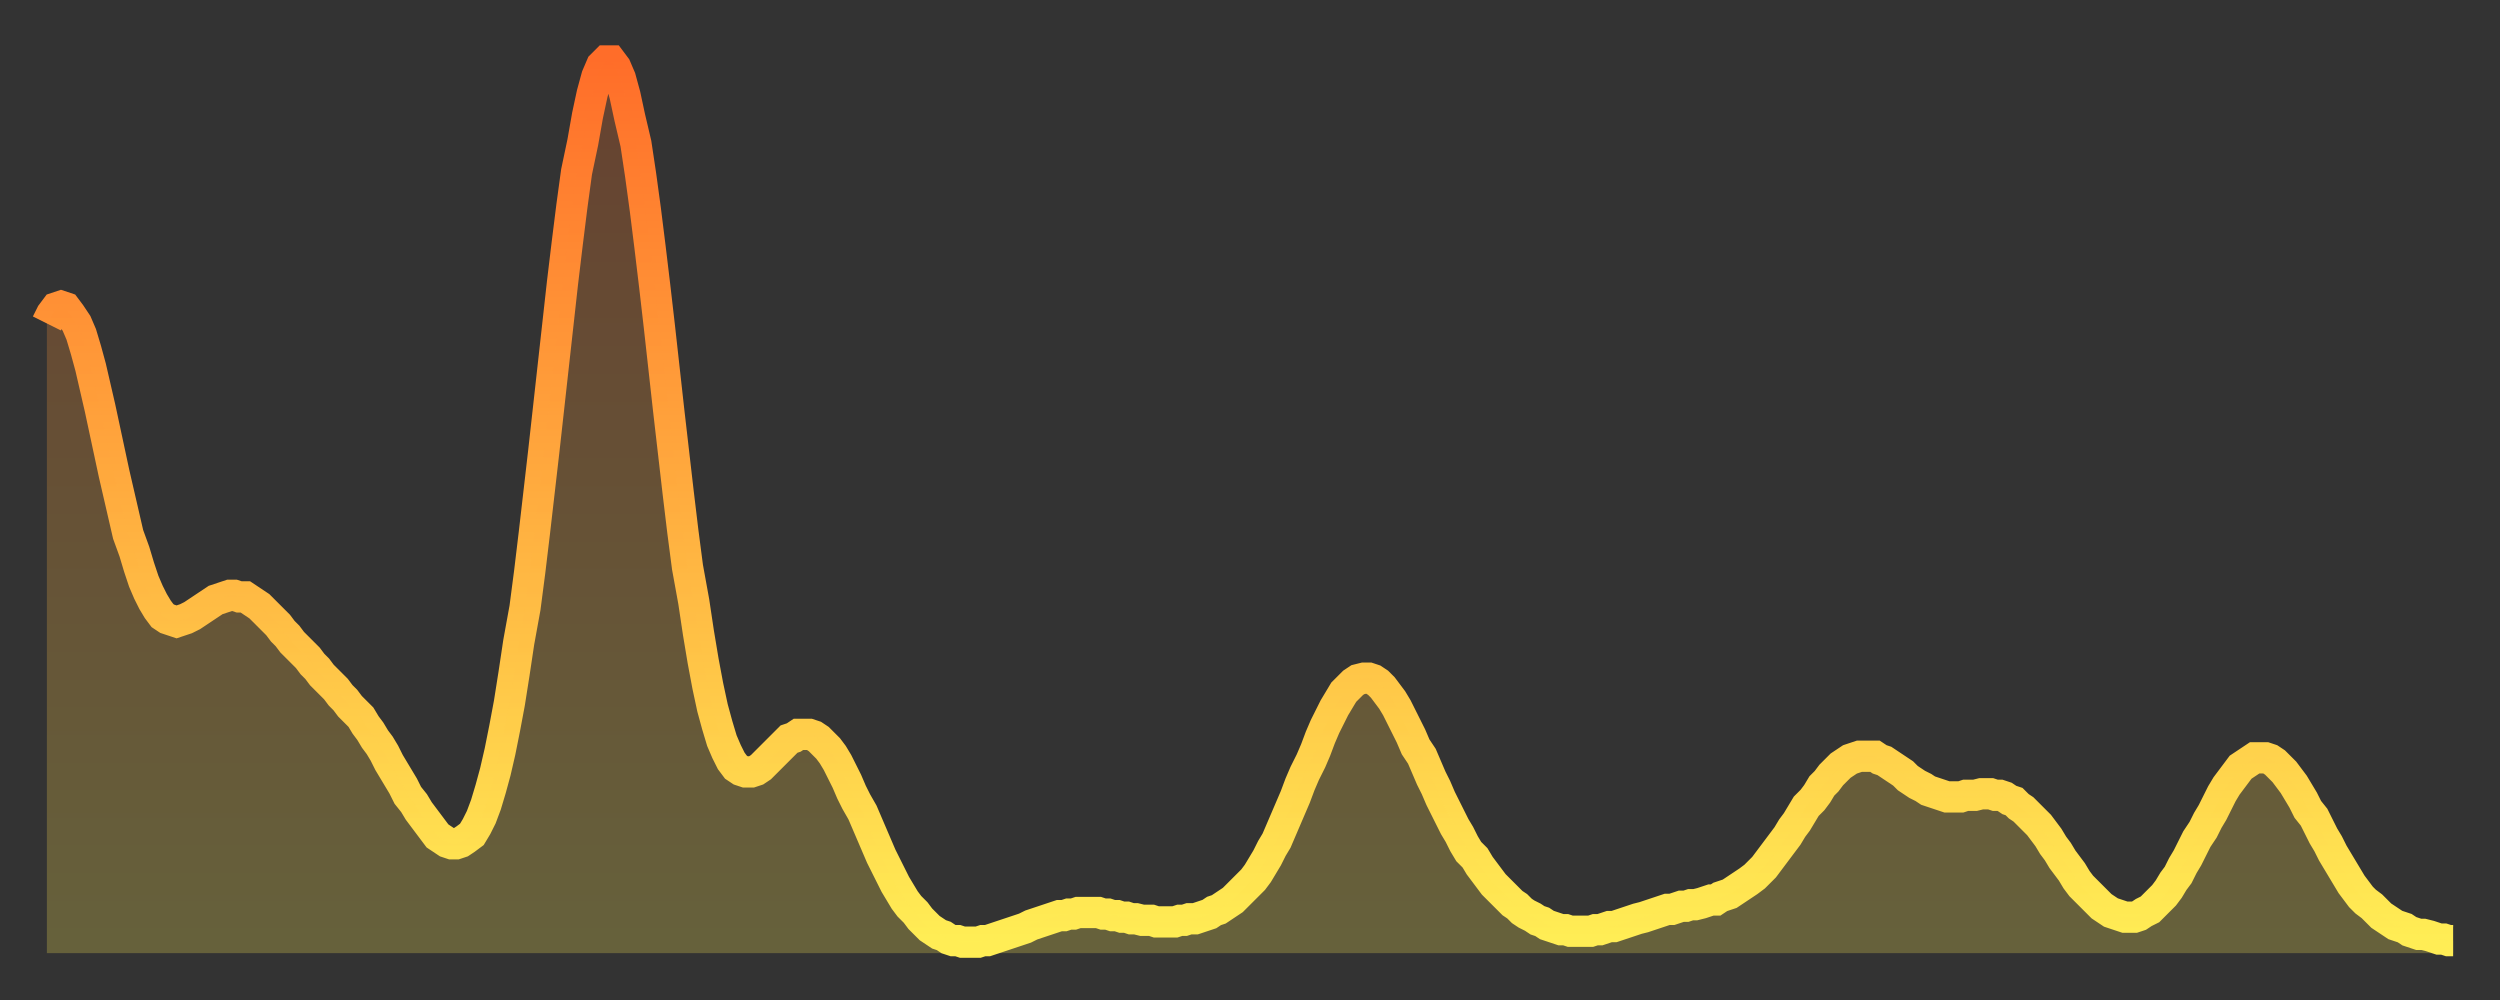 <?xml version="1.0" encoding="utf-8" ?>
<svg baseProfile="full" height="64" version="1.1" width="160" xmlns="http://www.w3.org/2000/svg" xmlns:ev="http://www.w3.org/2001/xml-events" xmlns:xlink="http://www.w3.org/1999/xlink"><rect width="100%" height="100%" fill="#333333" stroke="none"/><defs><linearGradient id="id321480" x1="0" x2="0" y1="0" y2="1"><stop offset="0%" stop-color="#ff6d29" /><stop offset="50%" stop-color="#ffad3f" /><stop offset="100%" stop-color="#ffee55" /></linearGradient></defs><g transform="translate(3,3)"><g><path d="M 0.0 17.7 0.3 17.1 0.6 16.7 0.9 16.6 1.2 16.7 1.5 17.1 1.9 17.7 2.2 18.4 2.5 19.4 2.8 20.5 3.1 21.8 3.4 23.1 3.7 24.5 4.0 25.9 4.3 27.3 4.6 28.6 4.9 29.9 5.2 31.2 5.6 32.3 5.9 33.3 6.2 34.2 6.5 34.9 6.8 35.5 7.1 36.0 7.4 36.4 7.7 36.6 8.0 36.7 8.3 36.8 8.6 36.7 8.9 36.6 9.3 36.4 9.6 36.2 9.9 36.0 10.2 35.8 10.5 35.6 10.8 35.4 11.1 35.3 11.4 35.2 11.7 35.1 12.0 35.1 12.3 35.2 12.7 35.2 13.0 35.4 13.3 35.6 13.6 35.8 13.9 36.1 14.2 36.4 14.5 36.7 14.8 37.0 15.1 37.4 15.4 37.7 15.7 38.1 16.0 38.4 16.4 38.8 16.7 39.1 17.0 39.5 17.3 39.8 17.6 40.2 17.9 40.5 18.2 40.8 18.5 41.1 18.8 41.5 19.1 41.8 19.4 42.2 19.8 42.6 20.1 42.9 20.4 43.4 20.7 43.8 21.0 44.3 21.3 44.7 21.6 45.2 21.9 45.8 22.2 46.3 22.5 46.8 22.8 47.3 23.1 47.9 23.5 48.4 23.8 48.9 24.1 49.3 24.4 49.7 24.7 50.1 25.0 50.5 25.3 50.7 25.6 50.9 25.9 51.0 26.2 51.0 26.5 50.9 26.8 50.7 27.2 50.4 27.5 49.9 27.8 49.3 28.1 48.5 28.4 47.5 28.7 46.4 29.0 45.1 29.3 43.6 29.6 42.0 29.9 40.1 30.2 38.1 30.6 35.9 30.9 33.6 31.2 31.1 31.5 28.5 31.8 25.9 32.1 23.2 32.4 20.5 32.7 17.8 33.0 15.1 33.3 12.6 33.6 10.2 33.9 8.0 34.3 6.1 34.6 4.4 34.9 3.0 35.2 1.9 35.5 1.2 35.8 0.9 36.1 0.9 36.4 1.3 36.7 2.0 37.0 3.1 37.3 4.5 37.7 6.2 38.0 8.2 38.3 10.4 38.6 12.8 38.9 15.3 39.2 17.9 39.5 20.6 39.8 23.3 40.1 25.9 40.4 28.5 40.7 31.0 41.0 33.3 41.4 35.5 41.7 37.5 42.0 39.3 42.3 40.9 42.6 42.3 42.9 43.4 43.2 44.4 43.5 45.1 43.8 45.7 44.1 46.1 44.4 46.3 44.7 46.4 45.1 46.4 45.4 46.3 45.7 46.1 46.0 45.8 46.3 45.5 46.6 45.2 46.9 44.9 47.2 44.6 47.5 44.3 47.8 44.2 48.1 44.0 48.5 44.0 48.8 44.0 49.1 44.1 49.4 44.3 49.7 44.6 50.0 44.9 50.3 45.3 50.6 45.8 50.9 46.4 51.2 47.0 51.5 47.7 51.8 48.3 52.2 49.0 52.5 49.7 52.8 50.4 53.1 51.1 53.4 51.8 53.7 52.4 54.0 53.0 54.3 53.6 54.6 54.1 54.9 54.6 55.2 55.0 55.6 55.4 55.9 55.8 56.2 56.1 56.5 56.4 56.8 56.6 57.1 56.8 57.4 56.9 57.7 57.1 58.0 57.2 58.3 57.2 58.6 57.3 58.9 57.3 59.3 57.3 59.6 57.3 59.9 57.2 60.2 57.2 60.5 57.1 60.8 57.0 61.1 56.9 61.4 56.8 61.7 56.7 62.0 56.6 62.3 56.5 62.6 56.4 63.0 56.2 63.3 56.1 63.6 56.0 63.9 55.9 64.2 55.8 64.5 55.7 64.8 55.6 65.1 55.6 65.4 55.5 65.7 55.5 66.0 55.4 66.4 55.4 66.7 55.4 67.0 55.4 67.3 55.4 67.6 55.5 67.9 55.5 68.2 55.6 68.5 55.6 68.8 55.7 69.1 55.7 69.4 55.8 69.7 55.8 70.1 55.9 70.4 55.9 70.7 55.9 71.0 56.0 71.3 56.0 71.6 56.0 71.9 56.0 72.2 56.0 72.5 55.9 72.8 55.9 73.1 55.8 73.5 55.8 73.8 55.7 74.1 55.6 74.4 55.5 74.7 55.3 75.0 55.2 75.3 55.0 75.6 54.8 75.9 54.6 76.2 54.3 76.5 54.0 76.8 53.7 77.2 53.3 77.5 52.9 77.8 52.4 78.1 51.9 78.4 51.3 78.7 50.8 79.0 50.1 79.3 49.4 79.6 48.7 79.9 48.0 80.2 47.2 80.5 46.5 80.9 45.7 81.2 45.0 81.5 44.2 81.8 43.5 82.1 42.9 82.4 42.3 82.7 41.8 83.0 41.3 83.3 41.0 83.6 40.7 83.9 40.5 84.3 40.4 84.6 40.4 84.9 40.5 85.2 40.7 85.5 41.0 85.8 41.4 86.1 41.8 86.4 42.3 86.7 42.9 87.0 43.5 87.3 44.1 87.6 44.8 88.0 45.4 88.3 46.1 88.6 46.8 88.9 47.4 89.2 48.1 89.5 48.7 89.8 49.3 90.1 49.9 90.4 50.4 90.7 51.0 91.0 51.5 91.4 51.9 91.7 52.4 92.0 52.8 92.3 53.2 92.6 53.6 92.9 53.9 93.2 54.2 93.5 54.5 93.8 54.8 94.1 55.0 94.4 55.3 94.7 55.5 95.1 55.7 95.4 55.9 95.7 56.0 96.0 56.2 96.3 56.3 96.6 56.4 96.9 56.5 97.2 56.5 97.5 56.6 97.8 56.6 98.1 56.6 98.4 56.6 98.8 56.6 99.1 56.5 99.4 56.5 99.7 56.4 100.0 56.3 100.3 56.3 100.6 56.2 100.9 56.1 101.2 56.0 101.5 55.9 101.8 55.8 102.2 55.7 102.5 55.6 102.8 55.5 103.1 55.4 103.4 55.3 103.7 55.2 104.0 55.2 104.3 55.1 104.6 55.0 104.9 55.0 105.2 54.9 105.5 54.9 105.9 54.8 106.2 54.7 106.5 54.6 106.8 54.6 107.1 54.4 107.4 54.3 107.7 54.2 108.0 54.0 108.3 53.8 108.6 53.6 108.9 53.4 109.3 53.1 109.6 52.8 109.9 52.5 110.2 52.1 110.5 51.7 110.8 51.3 111.1 50.9 111.4 50.5 111.7 50.0 112.0 49.6 112.3 49.1 112.6 48.6 113.0 48.2 113.3 47.8 113.6 47.3 113.9 47.0 114.2 46.6 114.5 46.3 114.8 46.0 115.1 45.8 115.4 45.6 115.7 45.5 116.0 45.4 116.3 45.4 116.7 45.4 117.0 45.4 117.3 45.6 117.6 45.7 117.9 45.9 118.2 46.1 118.5 46.3 118.8 46.5 119.1 46.8 119.4 47.0 119.7 47.2 120.1 47.4 120.4 47.6 120.7 47.7 121.0 47.8 121.3 47.9 121.6 48.0 121.9 48.0 122.2 48.0 122.5 48.0 122.8 47.9 123.1 47.9 123.4 47.9 123.8 47.8 124.1 47.8 124.4 47.8 124.7 47.9 125.0 47.9 125.3 48.0 125.6 48.2 125.9 48.3 126.2 48.6 126.5 48.8 126.8 49.1 127.2 49.5 127.5 49.8 127.8 50.2 128.1 50.6 128.4 51.1 128.7 51.5 129.0 52.0 129.3 52.4 129.6 52.8 129.9 53.3 130.2 53.7 130.5 54.0 130.9 54.4 131.2 54.7 131.5 55.0 131.8 55.2 132.1 55.4 132.4 55.5 132.7 55.6 133.0 55.7 133.3 55.7 133.6 55.7 133.9 55.6 134.2 55.4 134.6 55.2 134.9 54.9 135.2 54.6 135.5 54.3 135.8 53.9 136.1 53.4 136.4 53.0 136.7 52.4 137.0 51.9 137.3 51.3 137.6 50.7 138.0 50.1 138.3 49.5 138.6 49.0 138.9 48.4 139.2 47.8 139.5 47.3 139.8 46.9 140.1 46.5 140.4 46.1 140.7 45.9 141.0 45.7 141.3 45.5 141.7 45.5 142.0 45.5 142.3 45.6 142.6 45.8 142.9 46.1 143.2 46.4 143.5 46.8 143.8 47.2 144.1 47.7 144.4 48.2 144.7 48.8 145.1 49.3 145.4 49.9 145.7 50.5 146.0 51.0 146.3 51.6 146.6 52.1 146.9 52.6 147.2 53.1 147.5 53.6 147.8 54.0 148.1 54.4 148.4 54.7 148.8 55.0 149.1 55.3 149.4 55.6 149.7 55.8 150.0 56.0 150.3 56.2 150.6 56.3 150.9 56.4 151.2 56.6 151.5 56.7 151.8 56.8 152.1 56.8 152.5 56.9 152.8 57.0 153.1 57.1 153.4 57.1 153.7 57.2 154.0 57.2" fill="none" id="graph-curve" opacity="1" stroke="url(#id321480)" stroke-width="2" /><path d="M 0 58 L 0.0 17.7 0.3 17.1 0.6 16.7 0.9 16.6 1.2 16.7 1.5 17.1 1.9 17.7 2.2 18.4 2.5 19.4 2.8 20.5 3.1 21.8 3.4 23.1 3.7 24.5 4.0 25.9 4.3 27.3 4.6 28.6 4.9 29.9 5.2 31.2 5.6 32.3 5.9 33.3 6.2 34.2 6.5 34.9 6.8 35.5 7.1 36.0 7.4 36.4 7.7 36.6 8.0 36.7 8.3 36.8 8.6 36.7 8.9 36.6 9.3 36.4 9.6 36.2 9.9 36.0 10.2 35.8 10.5 35.6 10.8 35.4 11.1 35.3 11.4 35.2 11.7 35.1 12.0 35.1 12.3 35.2 12.7 35.2 13.0 35.4 13.3 35.6 13.6 35.8 13.9 36.1 14.2 36.4 14.5 36.7 14.8 37.0 15.1 37.4 15.4 37.7 15.7 38.1 16.0 38.4 16.4 38.8 16.7 39.1 17.0 39.5 17.3 39.8 17.6 40.2 17.9 40.5 18.2 40.8 18.5 41.1 18.8 41.5 19.1 41.8 19.4 42.2 19.8 42.6 20.1 42.9 20.4 43.4 20.7 43.8 21.0 44.3 21.3 44.7 21.6 45.2 21.9 45.8 22.2 46.3 22.5 46.8 22.8 47.3 23.1 47.9 23.5 48.4 23.8 48.9 24.1 49.3 24.4 49.7 24.7 50.1 25.0 50.5 25.3 50.7 25.6 50.9 25.9 51.0 26.2 51.0 26.5 50.9 26.8 50.7 27.2 50.4 27.5 49.9 27.8 49.3 28.1 48.5 28.4 47.5 28.7 46.4 29.0 45.1 29.3 43.6 29.6 42.0 29.9 40.1 30.2 38.1 30.6 35.9 30.9 33.6 31.2 31.1 31.5 28.5 31.8 25.9 32.1 23.2 32.4 20.5 32.7 17.8 33.0 15.1 33.3 12.6 33.6 10.2 33.9 8.0 34.3 6.1 34.6 4.4 34.9 3.0 35.2 1.9 35.5 1.2 35.8 0.9 36.1 0.9 36.4 1.3 36.7 2.0 37.0 3.1 37.3 4.5 37.7 6.2 38.0 8.2 38.3 10.4 38.6 12.8 38.9 15.3 39.2 17.9 39.5 20.6 39.8 23.3 40.1 25.9 40.4 28.5 40.7 31.0 41.0 33.3 41.4 35.5 41.7 37.5 42.0 39.3 42.3 40.9 42.6 42.3 42.9 43.4 43.2 44.4 43.5 45.1 43.8 45.7 44.1 46.1 44.4 46.3 44.7 46.4 45.1 46.4 45.4 46.3 45.7 46.1 46.0 45.8 46.3 45.5 46.6 45.2 46.9 44.9 47.2 44.6 47.5 44.3 47.8 44.2 48.1 44.0 48.5 44.0 48.8 44.0 49.1 44.1 49.4 44.3 49.7 44.6 50.0 44.9 50.3 45.3 50.6 45.8 50.9 46.4 51.2 47.0 51.5 47.7 51.8 48.3 52.2 49.0 52.5 49.7 52.8 50.4 53.1 51.1 53.4 51.8 53.7 52.4 54.0 53.0 54.3 53.6 54.6 54.1 54.9 54.6 55.2 55.0 55.6 55.4 55.9 55.8 56.2 56.1 56.5 56.4 56.8 56.6 57.1 56.8 57.4 56.9 57.7 57.1 58.0 57.2 58.3 57.2 58.6 57.3 58.9 57.3 59.3 57.3 59.6 57.3 59.9 57.2 60.2 57.2 60.5 57.1 60.8 57.0 61.1 56.9 61.4 56.8 61.7 56.7 62.0 56.6 62.3 56.5 62.6 56.4 63.0 56.2 63.3 56.1 63.6 56.0 63.9 55.9 64.2 55.8 64.5 55.7 64.8 55.6 65.1 55.6 65.4 55.5 65.7 55.5 66.0 55.4 66.4 55.4 66.7 55.4 67.0 55.4 67.3 55.4 67.6 55.5 67.9 55.5 68.2 55.6 68.5 55.6 68.8 55.7 69.1 55.7 69.4 55.8 69.7 55.8 70.1 55.9 70.4 55.9 70.7 55.9 71.0 56.0 71.3 56.0 71.6 56.0 71.9 56.0 72.2 56.0 72.5 55.9 72.8 55.9 73.1 55.8 73.5 55.8 73.8 55.7 74.1 55.6 74.4 55.5 74.7 55.3 75.0 55.2 75.3 55.0 75.6 54.8 75.9 54.6 76.2 54.3 76.5 54.0 76.8 53.7 77.2 53.3 77.5 52.9 77.8 52.4 78.1 51.9 78.4 51.3 78.7 50.8 79.0 50.1 79.3 49.4 79.6 48.7 79.9 48.0 80.2 47.2 80.5 46.5 80.9 45.7 81.2 45.0 81.5 44.2 81.8 43.5 82.1 42.9 82.4 42.3 82.7 41.8 83.0 41.3 83.3 41.0 83.6 40.7 83.9 40.5 84.3 40.4 84.6 40.4 84.9 40.5 85.2 40.7 85.5 41.0 85.8 41.4 86.1 41.8 86.4 42.3 86.7 42.9 87.0 43.5 87.3 44.1 87.6 44.8 88.0 45.4 88.3 46.1 88.6 46.8 88.9 47.4 89.2 48.1 89.5 48.7 89.8 49.3 90.1 49.9 90.4 50.4 90.7 51.0 91.0 51.5 91.4 51.9 91.7 52.4 92.0 52.8 92.3 53.2 92.6 53.6 92.9 53.9 93.2 54.2 93.5 54.5 93.8 54.8 94.1 55.0 94.4 55.3 94.7 55.5 95.1 55.7 95.4 55.9 95.7 56.0 96.0 56.2 96.3 56.3 96.6 56.4 96.9 56.5 97.2 56.5 97.5 56.6 97.8 56.6 98.1 56.6 98.4 56.6 98.8 56.6 99.1 56.5 99.4 56.5 99.7 56.4 100.0 56.3 100.3 56.3 100.6 56.2 100.9 56.1 101.2 56.0 101.5 55.9 101.8 55.8 102.2 55.7 102.5 55.6 102.8 55.5 103.1 55.4 103.4 55.3 103.7 55.2 104.0 55.2 104.3 55.1 104.6 55.0 104.9 55.0 105.2 54.9 105.5 54.9 105.9 54.8 106.2 54.7 106.5 54.6 106.8 54.6 107.1 54.4 107.4 54.3 107.7 54.2 108.0 54.0 108.3 53.8 108.6 53.6 108.9 53.4 109.3 53.1 109.6 52.8 109.9 52.5 110.2 52.1 110.5 51.7 110.8 51.3 111.1 50.9 111.4 50.5 111.7 50.0 112.0 49.6 112.3 49.1 112.6 48.6 113.0 48.2 113.3 47.8 113.6 47.3 113.9 47.0 114.2 46.6 114.5 46.3 114.8 46.0 115.1 45.8 115.4 45.6 115.7 45.5 116.0 45.4 116.3 45.4 116.7 45.4 117.0 45.4 117.3 45.6 117.6 45.7 117.9 45.9 118.2 46.1 118.5 46.3 118.8 46.5 119.1 46.8 119.4 47.0 119.7 47.2 120.1 47.4 120.4 47.6 120.7 47.7 121.0 47.8 121.3 47.9 121.6 48.0 121.9 48.0 122.2 48.0 122.5 48.0 122.8 47.9 123.1 47.9 123.4 47.9 123.8 47.8 124.1 47.8 124.4 47.8 124.7 47.9 125.0 47.9 125.3 48.0 125.6 48.2 125.9 48.3 126.2 48.6 126.5 48.8 126.8 49.1 127.2 49.5 127.5 49.8 127.8 50.2 128.1 50.6 128.4 51.1 128.7 51.5 129.0 52.0 129.3 52.4 129.6 52.8 129.9 53.3 130.2 53.7 130.5 54.0 130.9 54.4 131.2 54.7 131.5 55.0 131.8 55.2 132.1 55.4 132.4 55.5 132.7 55.6 133.0 55.7 133.3 55.7 133.6 55.7 133.9 55.6 134.2 55.4 134.6 55.2 134.9 54.9 135.2 54.6 135.5 54.3 135.8 53.9 136.1 53.4 136.4 53.0 136.7 52.4 137.0 51.9 137.3 51.3 137.6 50.7 138.0 50.1 138.3 49.5 138.6 49.0 138.9 48.4 139.2 47.8 139.5 47.3 139.8 46.9 140.1 46.5 140.4 46.1 140.7 45.9 141.0 45.7 141.3 45.5 141.7 45.5 142.0 45.5 142.3 45.6 142.6 45.8 142.9 46.1 143.2 46.4 143.5 46.8 143.8 47.2 144.1 47.7 144.4 48.2 144.7 48.8 145.1 49.3 145.4 49.9 145.7 50.5 146.0 51.0 146.3 51.6 146.6 52.1 146.9 52.6 147.2 53.1 147.5 53.6 147.8 54.0 148.1 54.4 148.4 54.7 148.8 55.0 149.1 55.3 149.4 55.6 149.7 55.8 150.0 56.0 150.3 56.2 150.6 56.3 150.9 56.4 151.2 56.6 151.5 56.7 151.8 56.8 152.1 56.8 152.5 56.9 152.8 57.0 153.1 57.1 153.4 57.1 153.7 57.2 154.0 57.2 154 58" fill="url(#id321480)" fill-opacity=".25" id="graph-shadow" /></g></g></svg>